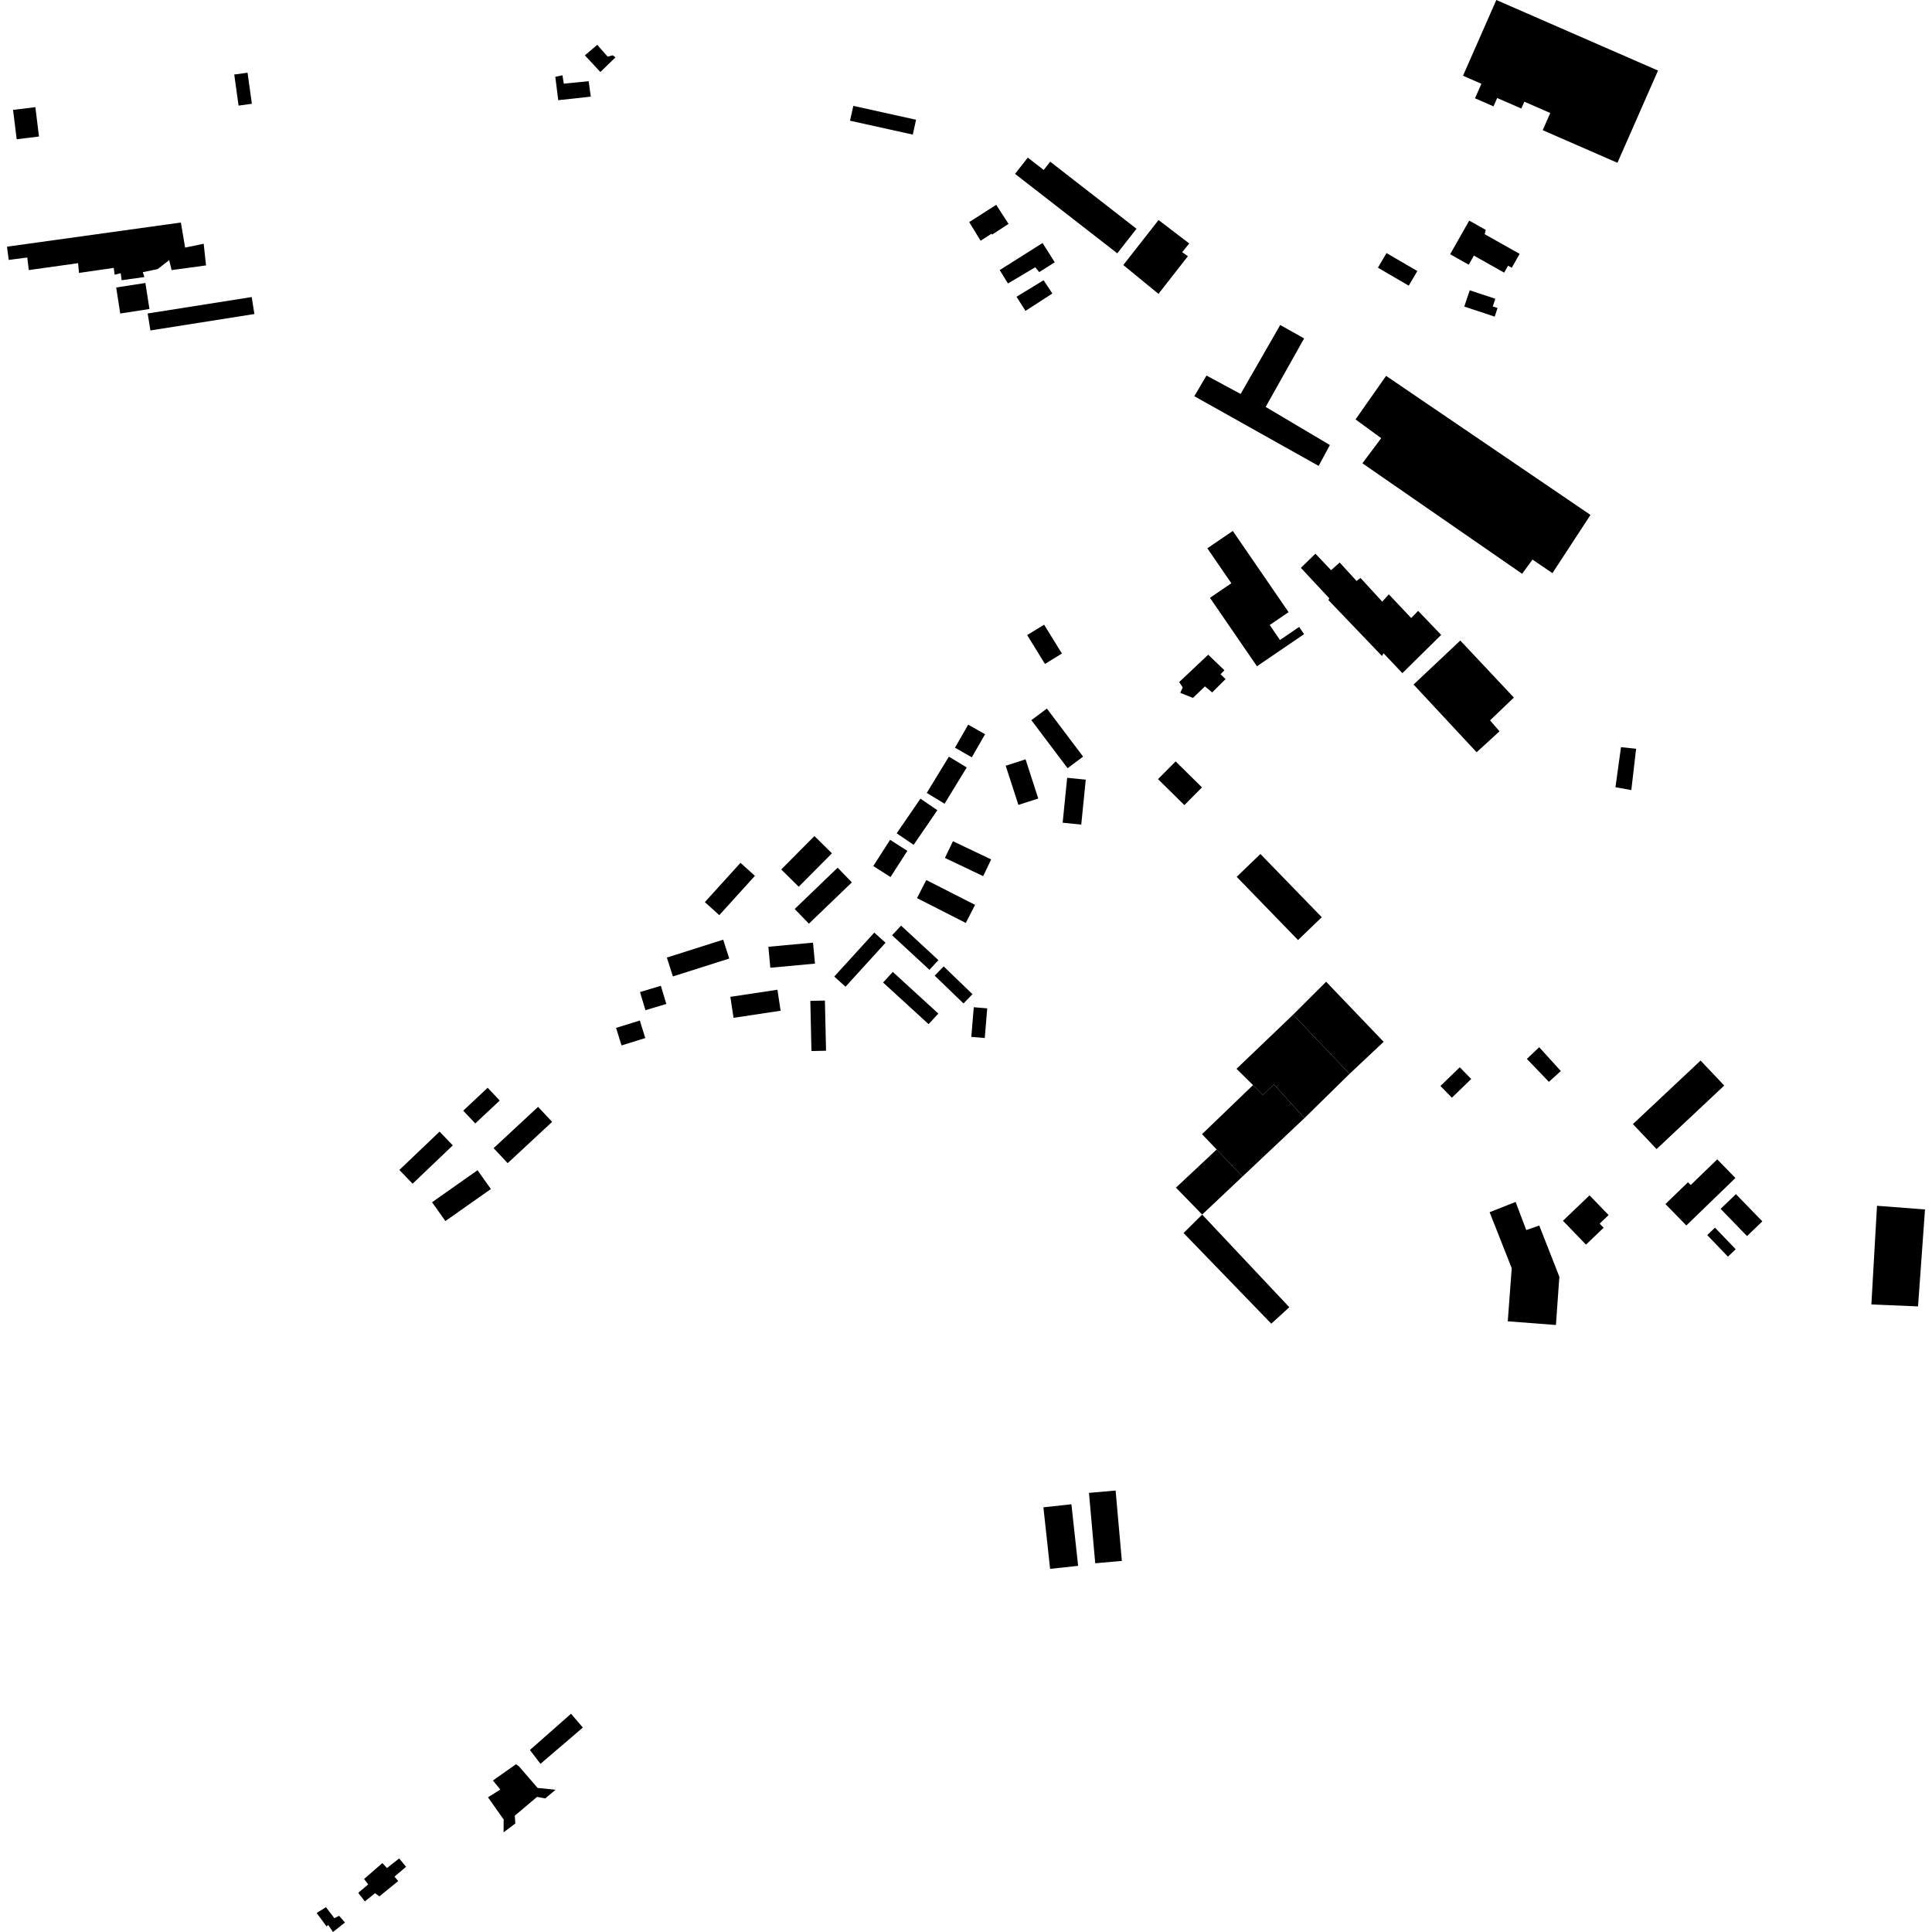 <?xml version="1.0" encoding="utf-8" standalone="no"?>
<!DOCTYPE svg PUBLIC "-//W3C//DTD SVG 1.1//EN"
  "http://www.w3.org/Graphics/SVG/1.1/DTD/svg11.dtd">
<!-- Created with matplotlib (https://matplotlib.org/) -->
<svg height="288pt" version="1.1" viewBox="0 0 288 288" width="288pt" xmlns="http://www.w3.org/2000/svg" xmlns:xlink="http://www.w3.org/1999/xlink">
 <defs>
  <style type="text/css">
*{stroke-linecap:butt;stroke-linejoin:round;}
  </style>
 </defs>
 <g id="figure_1">
  <g id="patch_1">
   <path d="M 0 288 
L 288 288 
L 288 0 
L 0 0 
z
" style="fill:none;opacity:0;"/>
  </g>
  <g id="axes_1">
   <g id="PatchCollection_1">
    <path clip-path="url(#p8c2537c015)" d="M 2.487 20.757 
L 1.947 16.381 
L 5.272 15.974 
L 5.812 20.35 
L 2.487 20.757 
"/>
    <path clip-path="url(#p8c2537c015)" d="M 155.538 224.691 
L 159.714 224.239 
L 160.714 233.418 
L 156.536 233.868 
L 155.538 224.691 
"/>
    <path clip-path="url(#p8c2537c015)" d="M 105.07 134.479 
L 110.38 128.622 
L 112.534 130.56 
L 107.224 136.417 
L 105.07 134.479 
"/>
    <path clip-path="url(#p8c2537c015)" d="M 114.541 141.134 
L 121.195 140.517 
L 121.488 143.644 
L 114.833 144.261 
L 114.541 141.134 
"/>
    <path clip-path="url(#p8c2537c015)" d="M 1.043 36.772 
L 26.964 33.171 
L 27.595 36.909 
L 30.364 36.338 
L 30.711 39.563 
L 25.583 40.264 
L 25.219 38.778 
L 23.496 40.117 
L 21.287 40.574 
L 21.522 41.301 
L 18.135 41.771 
L 17.999 40.728 
L 17.088 40.949 
L 16.958 39.935 
L 11.778 40.683 
L 11.639 39.231 
L 4.295 40.26 
L 4.064 38.387 
L 1.302 38.744 
L 1.043 36.772 
"/>
    <path clip-path="url(#p8c2537c015)" d="M 108.874 148.596 
L 115.892 147.54 
L 116.366 150.668 
L 109.348 151.726 
L 108.874 148.596 
"/>
    <path clip-path="url(#p8c2537c015)" d="M 118.463 135.502 
L 124.867 129.347 
L 126.987 131.535 
L 120.582 137.69 
L 118.463 135.502 
"/>
    <path clip-path="url(#p8c2537c015)" d="M 99.407 142.742 
L 107.805 140.077 
L 108.706 142.888 
L 100.306 145.556 
L 99.407 142.742 
"/>
    <path clip-path="url(#p8c2537c015)" d="M 73.583 171.152 
L 80.209 164.997 
L 82.304 167.235 
L 75.678 173.391 
L 73.583 171.152 
"/>
    <path clip-path="url(#p8c2537c015)" d="M 64.406 179.217 
L 71.185 174.444 
L 73.174 177.248 
L 66.395 182.019 
L 64.406 179.217 
"/>
    <path clip-path="url(#p8c2537c015)" d="M 22.015 46.73 
L 37.52 44.28 
L 37.923 46.81 
L 22.418 49.26 
L 22.015 46.73 
"/>
    <path clip-path="url(#p8c2537c015)" d="M 116.457 129.61 
L 121.405 124.63 
L 124.015 127.202 
L 119.067 132.183 
L 116.457 129.61 
"/>
    <path clip-path="url(#p8c2537c015)" d="M 35.564 15.744 
L 34.919 11.111 
L 36.902 10.837 
L 37.547 15.471 
L 35.564 15.744 
"/>
    <path clip-path="url(#p8c2537c015)" d="M 162.331 222.542 
L 166.301 222.192 
L 167.234 232.682 
L 163.264 233.032 
L 162.331 222.542 
"/>
    <path clip-path="url(#p8c2537c015)" d="M 153.212 23.494 
L 151.312 25.918 
L 166.551 37.762 
L 169.418 34.102 
L 156.552 24.101 
L 155.583 25.337 
L 153.212 23.494 
"/>
    <path clip-path="url(#p8c2537c015)" d="M 172.705 32.799 
L 167.446 39.509 
L 172.693 43.806 
L 177.077 38.192 
L 176.226 37.598 
L 177.277 36.292 
L 172.705 32.799 
"/>
    <path clip-path="url(#p8c2537c015)" d="M 127.204 15.782 
L 126.71 17.994 
L 136.065 20.063 
L 136.557 17.851 
L 127.204 15.782 
"/>
    <path clip-path="url(#p8c2537c015)" d="M 22.278 46.063 
L 17.922 46.735 
L 17.319 42.854 
L 21.675 42.183 
L 22.278 46.063 
"/>
    <path clip-path="url(#p8c2537c015)" d="M 228.444 83.415 
L 226.901 85.533 
L 203.091 69.06 
L 205.896 65.317 
L 202.068 62.524 
L 206.623 56.03 
L 237.093 76.758 
L 231.42 85.438 
L 228.444 83.415 
"/>
    <path clip-path="url(#p8c2537c015)" d="M 85.124 255.465 
L 78.991 260.871 
L 80.569 262.932 
L 86.884 257.525 
L 85.124 255.465 
"/>
    <path clip-path="url(#p8c2537c015)" d="M 77.363 263.312 
L 76.925 262.987 
L 73.478 265.417 
L 74.588 266.766 
L 72.74 267.921 
L 75.079 271.227 
L 75.066 273.143 
L 76.819 271.825 
L 76.742 270.658 
L 80.059 267.859 
L 81.279 268.087 
L 82.821 266.794 
L 80.146 266.527 
L 77.363 263.312 
"/>
    <path clip-path="url(#p8c2537c015)" d="M 77.395 265.372 
L 75.013 267.325 
L 76.617 269.256 
L 78.907 267.305 
L 77.395 265.372 
"/>
    <path clip-path="url(#p8c2537c015)" d="M 60.529 278.28 
L 59.506 277.036 
L 59.014 277.422 
L 57.685 278.464 
L 57.003 277.726 
L 54.272 280.1 
L 54.886 280.906 
L 54.051 281.615 
L 53.402 282.163 
L 54.39 283.441 
L 55.054 282.907 
L 55.909 282.217 
L 56.555 282.688 
L 59.355 280.412 
L 58.809 279.74 
L 60.002 278.728 
L 60.529 278.28 
"/>
    <path clip-path="url(#p8c2537c015)" d="M 48.587 284.298 
L 47.205 285.17 
L 48.683 287.166 
L 48.926 286.948 
L 49.638 288 
L 51.424 286.583 
L 50.55 285.587 
L 49.845 285.942 
L 48.587 284.298 
"/>
    <path clip-path="url(#p8c2537c015)" d="M 192.197 194.866 
L 179.205 181.054 
L 176.433 183.804 
L 189.507 197.319 
L 192.197 194.866 
"/>
    <path clip-path="url(#p8c2537c015)" d="M 197.683 146.346 
L 192.769 151.25 
L 201.175 160.079 
L 206.258 155.301 
L 197.683 146.346 
"/>
    <path clip-path="url(#p8c2537c015)" d="M 192.769 151.25 
L 184.325 159.327 
L 186.786 161.754 
L 188.272 163.216 
L 189.911 161.652 
L 194.455 166.675 
L 201.175 160.079 
L 192.769 151.25 
"/>
    <path clip-path="url(#p8c2537c015)" d="M 186.786 161.754 
L 179.184 169.068 
L 181.365 171.355 
L 185.213 175.387 
L 194.455 166.675 
L 189.911 161.652 
L 188.272 163.216 
L 186.786 161.754 
"/>
    <path clip-path="url(#p8c2537c015)" d="M 185.213 175.387 
L 179.205 181.054 
L 175.299 177.038 
L 181.365 171.355 
L 185.213 175.387 
"/>
    <path clip-path="url(#p8c2537c015)" d="M 225.931 179.168 
L 222.055 180.702 
L 225.35 189.055 
L 224.759 196.964 
L 231.94 197.516 
L 232.451 190.322 
L 229.454 182.683 
L 227.516 183.366 
L 225.931 179.168 
"/>
    <path clip-path="url(#p8c2537c015)" d="M 229.446 156.104 
L 227.609 157.846 
L 230.887 161.266 
L 232.671 159.66 
L 229.446 156.104 
"/>
    <path clip-path="url(#p8c2537c015)" d="M 286.957 180.293 
L 279.803 179.743 
L 278.962 194.453 
L 285.918 194.742 
L 286.957 180.293 
"/>
    <path clip-path="url(#p8c2537c015)" d="M 89.033 6.684 
L 87.185 8.252 
L 89.496 10.734 
L 91.748 8.551 
L 91.339 8.248 
L 90.574 8.439 
L 89.033 6.684 
"/>
    <path clip-path="url(#p8c2537c015)" d="M 87.75 12.099 
L 84.042 12.474 
L 83.847 11.221 
L 82.776 11.447 
L 83.22 14.937 
L 88.068 14.404 
L 87.75 12.099 
"/>
    <path clip-path="url(#p8c2537c015)" d="M 214.833 94.644 
L 211.399 91.064 
L 210.366 92.129 
L 207.031 88.597 
L 206.047 89.687 
L 202.811 86.155 
L 202.22 86.602 
L 199.706 83.854 
L 198.426 84.995 
L 196.086 82.542 
L 193.92 84.648 
L 198.151 89.186 
L 198.028 89.457 
L 206.016 97.796 
L 206.236 97.377 
L 209.049 100.345 
L 214.833 94.644 
"/>
    <path clip-path="url(#p8c2537c015)" d="M 243.892 111.615 
L 241.638 111.38 
L 240.815 117.349 
L 243.178 117.778 
L 243.892 111.615 
"/>
    <path clip-path="url(#p8c2537c015)" d="M 152.87 46.343 
L 156.875 43.752 
L 155.567 41.773 
L 151.529 44.238 
L 152.87 46.343 
"/>
    <path clip-path="url(#p8c2537c015)" d="M 225.672 103.984 
L 217.683 95.484 
L 210.719 102.041 
L 220.116 112.136 
L 223.529 109.016 
L 222.12 107.384 
L 225.672 103.984 
"/>
    <path clip-path="url(#p8c2537c015)" d="M 155.412 36.225 
L 149.024 40.262 
L 150.253 42.257 
L 154.323 39.841 
L 154.912 40.563 
L 157.231 39.099 
L 155.412 36.225 
"/>
    <path clip-path="url(#p8c2537c015)" d="M 146.176 35.886 
L 147.811 34.835 
L 147.884 34.974 
L 150.343 33.378 
L 148.504 30.533 
L 144.477 33.108 
L 146.176 35.886 
"/>
    <path clip-path="url(#p8c2537c015)" d="M 188.67 60.659 
L 194.404 50.448 
L 190.84 48.445 
L 184.937 58.725 
L 179.846 55.985 
L 178.035 59.064 
L 196.569 69.451 
L 198.244 66.34 
L 188.67 60.659 
"/>
    <path clip-path="url(#p8c2537c015)" d="M 214.725 161.886 
L 217.606 159.096 
L 219.311 160.844 
L 216.43 163.633 
L 214.725 161.886 
"/>
    <path clip-path="url(#p8c2537c015)" d="M 255.986 172.823 
L 258.695 175.6 
L 251.38 182.68 
L 248.264 179.486 
L 251.624 176.234 
L 252.031 176.65 
L 255.986 172.823 
"/>
    <path clip-path="url(#p8c2537c015)" d="M 258.772 178.007 
L 262.707 182.065 
L 260.426 184.26 
L 256.491 180.202 
L 258.772 178.007 
"/>
    <path clip-path="url(#p8c2537c015)" d="M 255.651 183.009 
L 258.739 186.222 
L 257.582 187.327 
L 254.494 184.113 
L 255.651 183.009 
"/>
    <path clip-path="url(#p8c2537c015)" d="M 243.417 167.566 
L 253.504 158.096 
L 257.029 161.821 
L 246.941 171.291 
L 243.417 167.566 
"/>
    <path clip-path="url(#p8c2537c015)" d="M 236.95 178.187 
L 239.789 181.13 
L 238.457 182.403 
L 239.05 183.019 
L 236.42 185.535 
L 232.988 181.976 
L 236.95 178.187 
"/>
    <path clip-path="url(#p8c2537c015)" d="M 187.887 127.303 
L 197.034 136.726 
L 193.496 140.132 
L 184.35 130.708 
L 187.887 127.303 
"/>
    <path clip-path="url(#p8c2537c015)" d="M 175.248 113.5 
L 179.178 117.374 
L 176.553 120.017 
L 172.622 116.142 
L 175.248 113.5 
"/>
    <path clip-path="url(#p8c2537c015)" d="M 183.773 79.148 
L 192.085 91.254 
L 189.273 93.169 
L 190.806 95.404 
L 193.66 93.459 
L 194.397 94.532 
L 191.729 96.351 
L 187.373 99.318 
L 180.367 89.117 
L 183.554 86.944 
L 179.977 81.733 
L 183.773 79.148 
"/>
    <path clip-path="url(#p8c2537c015)" d="M 180.106 97.596 
L 182.522 99.913 
L 181.943 100.51 
L 182.695 101.231 
L 180.694 103.22 
L 179.618 102.319 
L 177.832 104.038 
L 175.944 103.28 
L 176.303 102.465 
L 175.779 101.673 
L 180.106 97.596 
"/>
    <path clip-path="url(#p8c2537c015)" d="M 91.836 153.226 
L 95.377 152.129 
L 96.192 154.743 
L 92.651 155.84 
L 91.836 153.226 
"/>
    <path clip-path="url(#p8c2537c015)" d="M 95.402 147.882 
L 98.513 146.952 
L 99.328 149.657 
L 96.216 150.588 
L 95.402 147.882 
"/>
    <path clip-path="url(#p8c2537c015)" d="M 145.159 150.147 
L 147.165 150.313 
L 146.797 154.734 
L 144.791 154.567 
L 145.159 150.147 
"/>
    <path clip-path="url(#p8c2537c015)" d="M 134.32 137.981 
L 139.889 143.127 
L 138.55 144.566 
L 132.981 139.42 
L 134.32 137.981 
"/>
    <path clip-path="url(#p8c2537c015)" d="M 133.091 144.884 
L 139.878 151.093 
L 138.424 152.67 
L 131.638 146.461 
L 133.091 144.884 
"/>
    <path clip-path="url(#p8c2537c015)" d="M 140.672 144.059 
L 144.967 148.204 
L 143.627 149.582 
L 139.331 145.438 
L 140.672 144.059 
"/>
    <path clip-path="url(#p8c2537c015)" d="M 124.362 145.573 
L 130.329 139.021 
L 132.004 140.535 
L 126.038 147.088 
L 124.362 145.573 
"/>
    <path clip-path="url(#p8c2537c015)" d="M 120.794 149.2 
L 122.968 149.151 
L 123.136 156.631 
L 120.961 156.679 
L 120.794 149.2 
"/>
    <path clip-path="url(#p8c2537c015)" d="M 138.08 131.183 
L 145.355 134.887 
L 143.971 137.584 
L 136.696 133.88 
L 138.08 131.183 
"/>
    <path clip-path="url(#p8c2537c015)" d="M 142.053 125.399 
L 147.754 128.111 
L 146.559 130.604 
L 140.857 127.891 
L 142.053 125.399 
"/>
    <path clip-path="url(#p8c2537c015)" d="M 159.081 115.946 
L 161.852 116.221 
L 161.18 122.917 
L 158.408 122.64 
L 159.081 115.946 
"/>
    <path clip-path="url(#p8c2537c015)" d="M 153.745 107.354 
L 156.057 105.625 
L 161.455 112.788 
L 159.142 114.517 
L 153.745 107.354 
"/>
    <path clip-path="url(#p8c2537c015)" d="M 141.451 112.792 
L 144.107 114.403 
L 140.803 119.808 
L 138.148 118.197 
L 141.451 112.792 
"/>
    <path clip-path="url(#p8c2537c015)" d="M 142.356 111.459 
L 144.329 108.022 
L 146.842 109.453 
L 144.869 112.89 
L 142.356 111.459 
"/>
    <path clip-path="url(#p8c2537c015)" d="M 132.688 125.193 
L 135.259 126.834 
L 132.748 130.739 
L 130.177 129.1 
L 132.688 125.193 
"/>
    <path clip-path="url(#p8c2537c015)" d="M 133.667 124.221 
L 137.206 119.057 
L 139.732 120.774 
L 136.193 125.938 
L 133.667 124.221 
"/>
    <path clip-path="url(#p8c2537c015)" d="M 149.919 114.147 
L 152.879 113.194 
L 154.774 119.035 
L 151.812 119.987 
L 149.919 114.147 
"/>
    <path clip-path="url(#p8c2537c015)" d="M 153.118 94.668 
L 155.646 93.124 
L 158.296 97.423 
L 155.768 98.969 
L 153.118 94.668 
"/>
    <path clip-path="url(#p8c2537c015)" d="M 69.051 165.566 
L 72.696 162.152 
L 74.494 164.057 
L 70.849 167.471 
L 69.051 165.566 
"/>
    <path clip-path="url(#p8c2537c015)" d="M 59.533 174.404 
L 65.526 168.688 
L 67.498 170.738 
L 61.504 176.455 
L 59.533 174.404 
"/>
    <path clip-path="url(#p8c2537c015)" d="M 223.054 0 
L 218.088 11.291 
L 220.829 12.487 
L 219.877 14.653 
L 222.632 15.856 
L 223.181 14.608 
L 226.784 16.181 
L 227.234 15.16 
L 231.095 16.844 
L 229.969 19.407 
L 241.111 24.267 
L 247.158 10.518 
L 223.054 0 
"/>
    <path clip-path="url(#p8c2537c015)" d="M 216.171 37.9 
L 218.942 39.458 
L 219.711 38.103 
L 224.223 40.642 
L 224.809 39.609 
L 225.355 39.916 
L 226.53 37.845 
L 221.313 34.909 
L 221.486 34.275 
L 219.015 32.885 
L 216.171 37.9 
"/>
    <path clip-path="url(#p8c2537c015)" d="M 205.405 39.904 
L 209.999 42.583 
L 211.279 40.403 
L 206.686 37.724 
L 205.405 39.904 
"/>
    <path clip-path="url(#p8c2537c015)" d="M 219.09 43.272 
L 218.277 45.697 
L 222.809 47.203 
L 223.239 45.915 
L 222.524 45.678 
L 222.905 44.54 
L 219.09 43.272 
"/>
   </g>
  </g>
 </g>
 <defs>
  <clipPath id="p8c2537c015">
   <rect height="288" width="285.914" x="1.043" y="0"/>
  </clipPath>
 </defs>
</svg>
